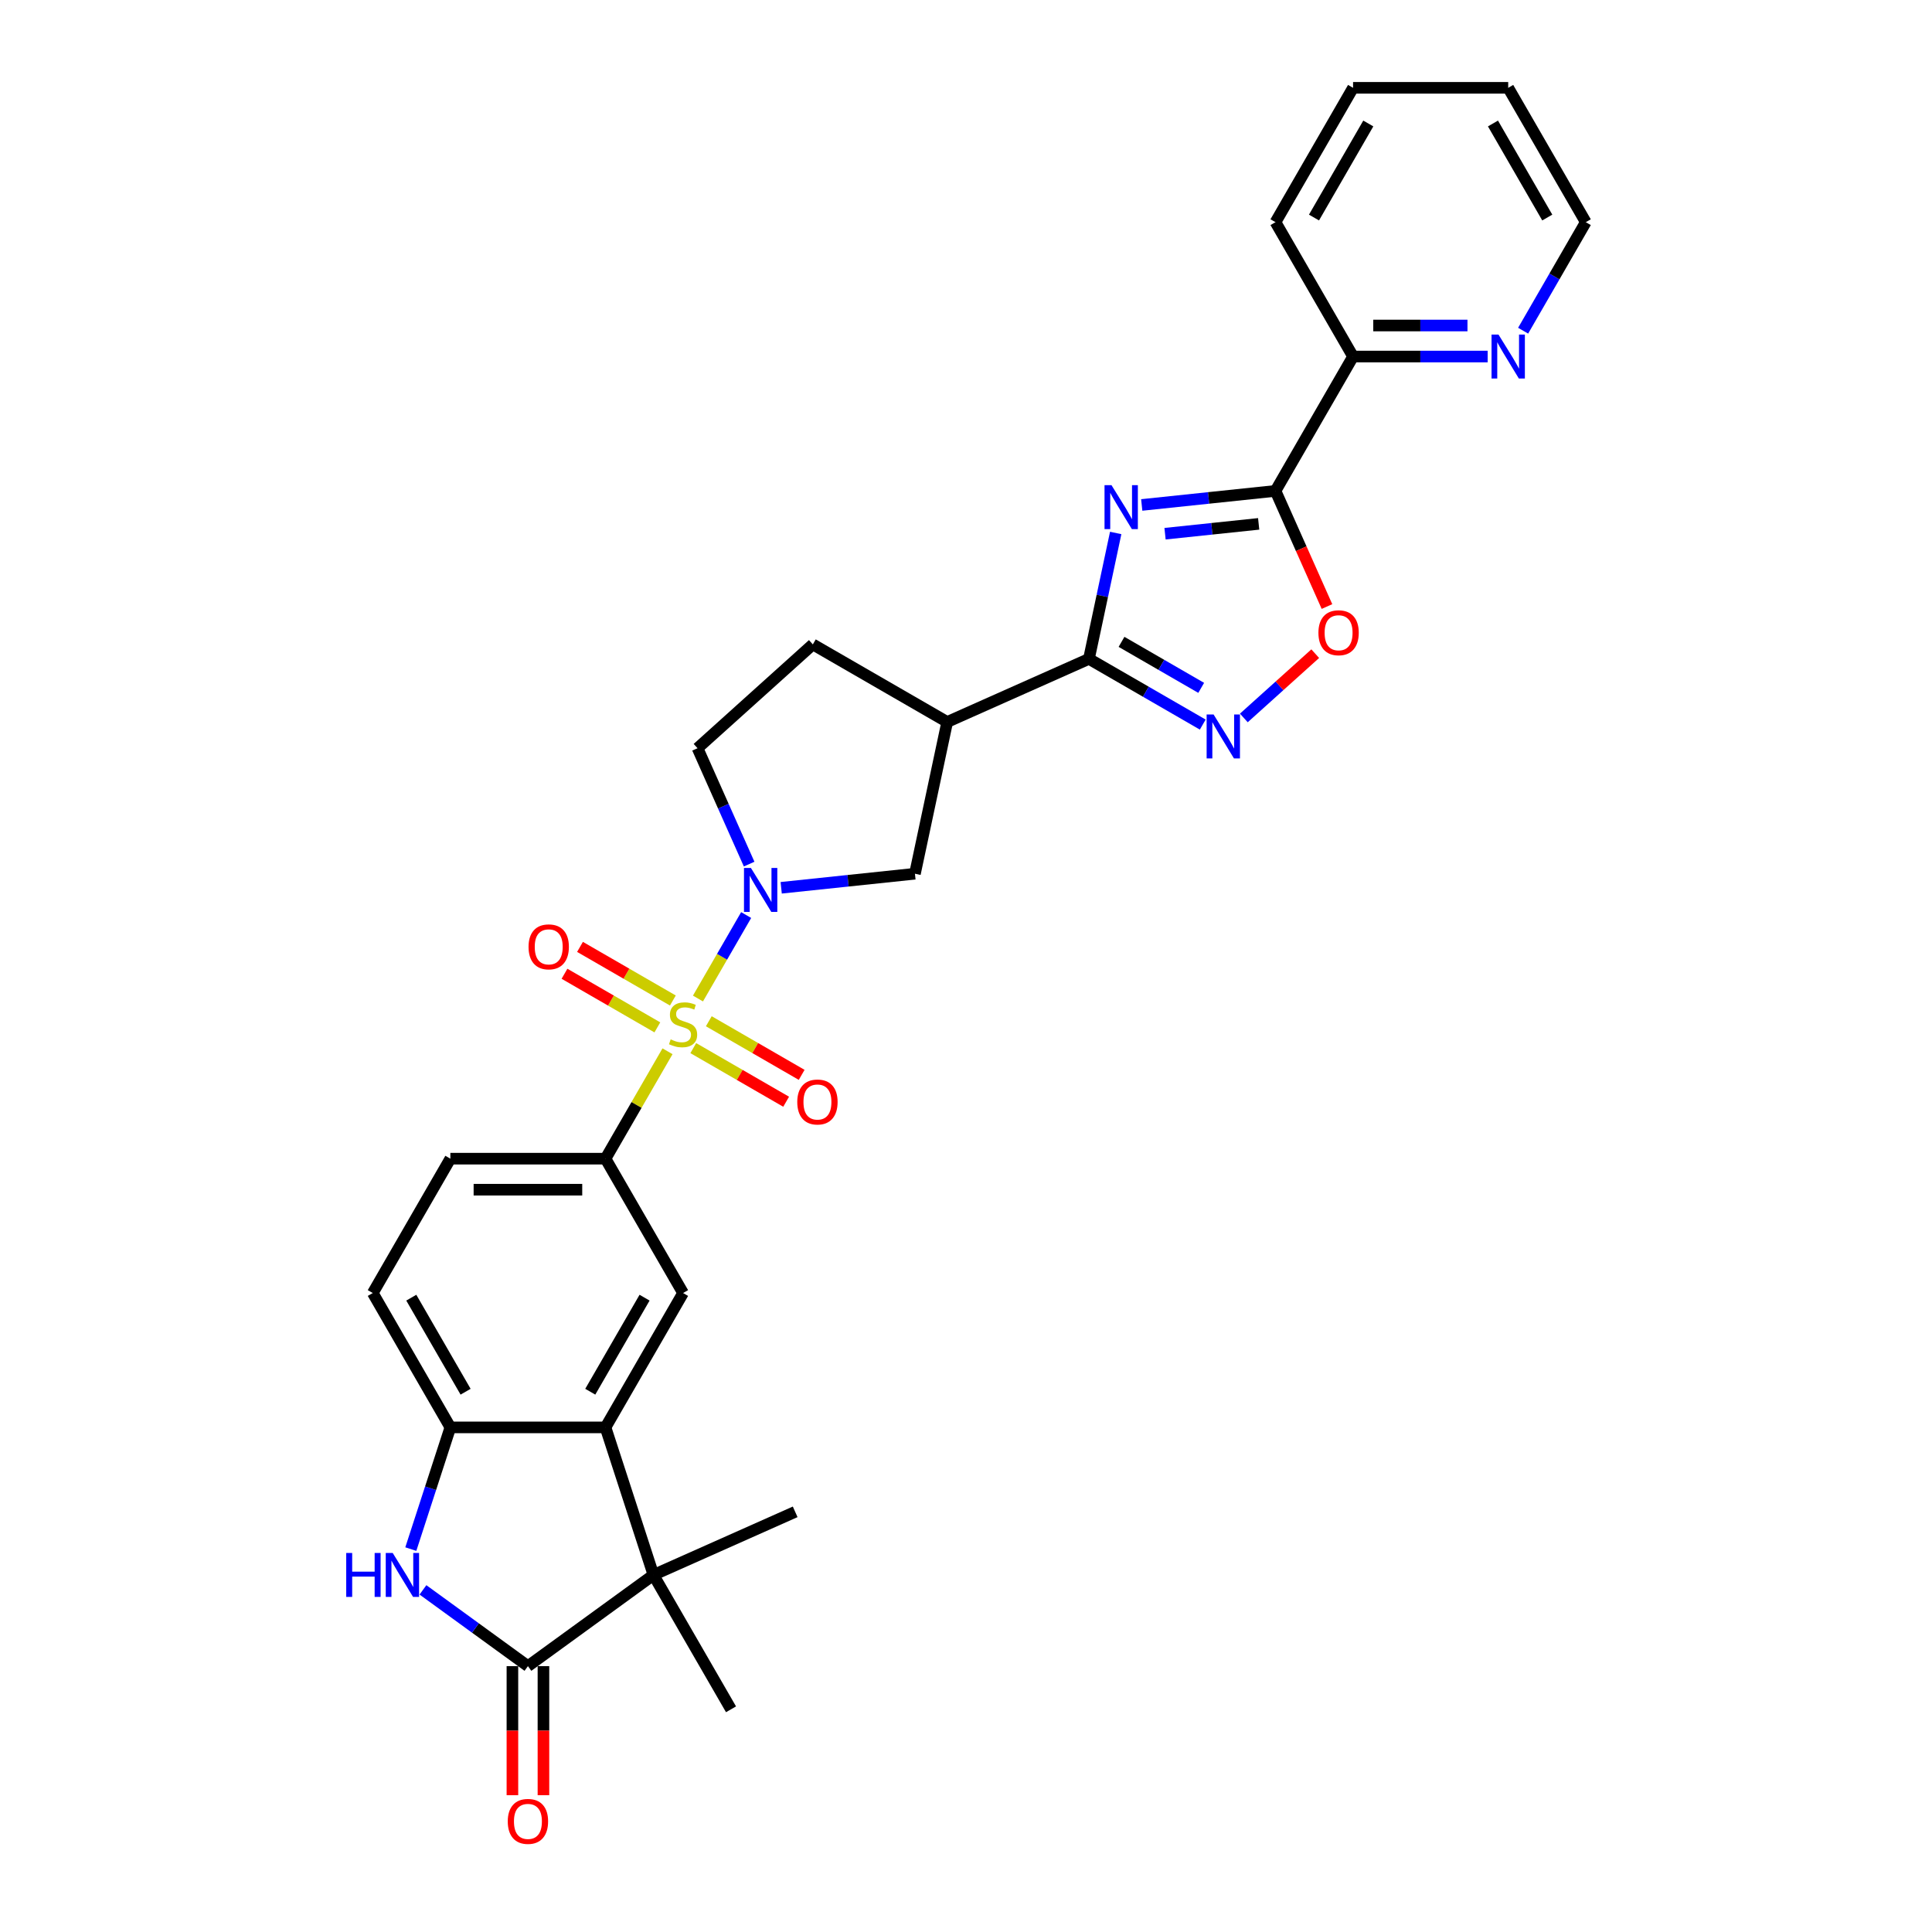 <?xml version='1.0' encoding='iso-8859-1'?>
<svg version='1.1' baseProfile='full'
              xmlns='http://www.w3.org/2000/svg'
                      xmlns:rdkit='http://www.rdkit.org/xml'
                      xmlns:xlink='http://www.w3.org/1999/xlink'
                  xml:space='preserve'
width='1000px' height='1000px' viewBox='0 0 1000 1000'>
<!-- END OF HEADER -->
<rect style='opacity:1.0;fill:#FFFFFF;stroke:none' width='1000' height='1000' x='0' y='0'> </rect>
<path class='bond-1' d='M 361.265,516.834 L 373.737,495.232' style='fill:none;fill-rule:evenodd;stroke:#CCCC00;stroke-width:6px;stroke-linecap:butt;stroke-linejoin:miter;stroke-opacity:1' />
<path class='bond-1' d='M 373.737,495.232 L 386.209,473.629' style='fill:none;fill-rule:evenodd;stroke:#0000FF;stroke-width:6px;stroke-linecap:butt;stroke-linejoin:miter;stroke-opacity:1' />
<path class='bond-9' d='M 345.501,544.138 L 329.454,571.932' style='fill:none;fill-rule:evenodd;stroke:#CCCC00;stroke-width:6px;stroke-linecap:butt;stroke-linejoin:miter;stroke-opacity:1' />
<path class='bond-9' d='M 329.454,571.932 L 313.407,599.726' style='fill:none;fill-rule:evenodd;stroke:#000000;stroke-width:6px;stroke-linecap:butt;stroke-linejoin:miter;stroke-opacity:1' />
<path class='bond-15' d='M 358.843,542.504 L 382.876,556.38' style='fill:none;fill-rule:evenodd;stroke:#CCCC00;stroke-width:6px;stroke-linecap:butt;stroke-linejoin:miter;stroke-opacity:1' />
<path class='bond-15' d='M 382.876,556.38 L 406.91,570.256' style='fill:none;fill-rule:evenodd;stroke:#FF0000;stroke-width:6px;stroke-linecap:butt;stroke-linejoin:miter;stroke-opacity:1' />
<path class='bond-15' d='M 366.873,528.595 L 390.907,542.471' style='fill:none;fill-rule:evenodd;stroke:#CCCC00;stroke-width:6px;stroke-linecap:butt;stroke-linejoin:miter;stroke-opacity:1' />
<path class='bond-15' d='M 390.907,542.471 L 414.94,556.347' style='fill:none;fill-rule:evenodd;stroke:#FF0000;stroke-width:6px;stroke-linecap:butt;stroke-linejoin:miter;stroke-opacity:1' />
<path class='bond-16' d='M 348.275,517.858 L 324.241,503.982' style='fill:none;fill-rule:evenodd;stroke:#CCCC00;stroke-width:6px;stroke-linecap:butt;stroke-linejoin:miter;stroke-opacity:1' />
<path class='bond-16' d='M 324.241,503.982 L 300.208,490.106' style='fill:none;fill-rule:evenodd;stroke:#FF0000;stroke-width:6px;stroke-linecap:butt;stroke-linejoin:miter;stroke-opacity:1' />
<path class='bond-16' d='M 340.245,531.767 L 316.211,517.891' style='fill:none;fill-rule:evenodd;stroke:#CCCC00;stroke-width:6px;stroke-linecap:butt;stroke-linejoin:miter;stroke-opacity:1' />
<path class='bond-16' d='M 316.211,517.891 L 292.178,504.015' style='fill:none;fill-rule:evenodd;stroke:#FF0000;stroke-width:6px;stroke-linecap:butt;stroke-linejoin:miter;stroke-opacity:1' />
<path class='bond-0' d='M 577.483,275.861 L 570.557,308.446' style='fill:none;fill-rule:evenodd;stroke:#0000FF;stroke-width:6px;stroke-linecap:butt;stroke-linejoin:miter;stroke-opacity:1' />
<path class='bond-0' d='M 570.557,308.446 L 563.631,341.031' style='fill:none;fill-rule:evenodd;stroke:#000000;stroke-width:6px;stroke-linecap:butt;stroke-linejoin:miter;stroke-opacity:1' />
<path class='bond-3' d='M 590.959,261.365 L 625.575,257.727' style='fill:none;fill-rule:evenodd;stroke:#0000FF;stroke-width:6px;stroke-linecap:butt;stroke-linejoin:miter;stroke-opacity:1' />
<path class='bond-3' d='M 625.575,257.727 L 660.19,254.089' style='fill:none;fill-rule:evenodd;stroke:#000000;stroke-width:6px;stroke-linecap:butt;stroke-linejoin:miter;stroke-opacity:1' />
<path class='bond-3' d='M 603.023,276.247 L 627.253,273.7' style='fill:none;fill-rule:evenodd;stroke:#0000FF;stroke-width:6px;stroke-linecap:butt;stroke-linejoin:miter;stroke-opacity:1' />
<path class='bond-3' d='M 627.253,273.7 L 651.484,271.153' style='fill:none;fill-rule:evenodd;stroke:#000000;stroke-width:6px;stroke-linecap:butt;stroke-linejoin:miter;stroke-opacity:1' />
<path class='bond-14' d='M 404.343,459.519 L 438.958,455.88' style='fill:none;fill-rule:evenodd;stroke:#0000FF;stroke-width:6px;stroke-linecap:butt;stroke-linejoin:miter;stroke-opacity:1' />
<path class='bond-14' d='M 438.958,455.88 L 473.574,452.242' style='fill:none;fill-rule:evenodd;stroke:#000000;stroke-width:6px;stroke-linecap:butt;stroke-linejoin:miter;stroke-opacity:1' />
<path class='bond-18' d='M 387.754,447.258 L 374.401,417.267' style='fill:none;fill-rule:evenodd;stroke:#0000FF;stroke-width:6px;stroke-linecap:butt;stroke-linejoin:miter;stroke-opacity:1' />
<path class='bond-18' d='M 374.401,417.267 L 361.048,387.275' style='fill:none;fill-rule:evenodd;stroke:#000000;stroke-width:6px;stroke-linecap:butt;stroke-linejoin:miter;stroke-opacity:1' />
<path class='bond-2' d='M 563.631,341.031 L 490.27,373.694' style='fill:none;fill-rule:evenodd;stroke:#000000;stroke-width:6px;stroke-linecap:butt;stroke-linejoin:miter;stroke-opacity:1' />
<path class='bond-6' d='M 563.631,341.031 L 593.087,358.038' style='fill:none;fill-rule:evenodd;stroke:#000000;stroke-width:6px;stroke-linecap:butt;stroke-linejoin:miter;stroke-opacity:1' />
<path class='bond-6' d='M 593.087,358.038 L 622.543,375.045' style='fill:none;fill-rule:evenodd;stroke:#0000FF;stroke-width:6px;stroke-linecap:butt;stroke-linejoin:miter;stroke-opacity:1' />
<path class='bond-6' d='M 580.498,332.224 L 601.118,344.129' style='fill:none;fill-rule:evenodd;stroke:#000000;stroke-width:6px;stroke-linecap:butt;stroke-linejoin:miter;stroke-opacity:1' />
<path class='bond-6' d='M 601.118,344.129 L 621.737,356.034' style='fill:none;fill-rule:evenodd;stroke:#0000FF;stroke-width:6px;stroke-linecap:butt;stroke-linejoin:miter;stroke-opacity:1' />
<path class='bond-17' d='M 660.19,254.089 L 700.342,184.544' style='fill:none;fill-rule:evenodd;stroke:#000000;stroke-width:6px;stroke-linecap:butt;stroke-linejoin:miter;stroke-opacity:1' />
<path class='bond-33' d='M 660.19,254.089 L 673.515,284.016' style='fill:none;fill-rule:evenodd;stroke:#000000;stroke-width:6px;stroke-linecap:butt;stroke-linejoin:miter;stroke-opacity:1' />
<path class='bond-33' d='M 673.515,284.016 L 686.839,313.943' style='fill:none;fill-rule:evenodd;stroke:#FF0000;stroke-width:6px;stroke-linecap:butt;stroke-linejoin:miter;stroke-opacity:1' />
<path class='bond-4' d='M 273.256,862.389 L 338.222,815.188' style='fill:none;fill-rule:evenodd;stroke:#000000;stroke-width:6px;stroke-linecap:butt;stroke-linejoin:miter;stroke-opacity:1' />
<path class='bond-19' d='M 265.225,862.389 L 265.225,895.787' style='fill:none;fill-rule:evenodd;stroke:#000000;stroke-width:6px;stroke-linecap:butt;stroke-linejoin:miter;stroke-opacity:1' />
<path class='bond-19' d='M 265.225,895.787 L 265.225,929.186' style='fill:none;fill-rule:evenodd;stroke:#FF0000;stroke-width:6px;stroke-linecap:butt;stroke-linejoin:miter;stroke-opacity:1' />
<path class='bond-19' d='M 281.286,862.389 L 281.286,895.787' style='fill:none;fill-rule:evenodd;stroke:#000000;stroke-width:6px;stroke-linecap:butt;stroke-linejoin:miter;stroke-opacity:1' />
<path class='bond-19' d='M 281.286,895.787 L 281.286,929.186' style='fill:none;fill-rule:evenodd;stroke:#FF0000;stroke-width:6px;stroke-linecap:butt;stroke-linejoin:miter;stroke-opacity:1' />
<path class='bond-32' d='M 273.256,862.389 L 246.088,842.651' style='fill:none;fill-rule:evenodd;stroke:#000000;stroke-width:6px;stroke-linecap:butt;stroke-linejoin:miter;stroke-opacity:1' />
<path class='bond-32' d='M 246.088,842.651 L 218.921,822.913' style='fill:none;fill-rule:evenodd;stroke:#0000FF;stroke-width:6px;stroke-linecap:butt;stroke-linejoin:miter;stroke-opacity:1' />
<path class='bond-5' d='M 212.636,801.81 L 222.87,770.312' style='fill:none;fill-rule:evenodd;stroke:#0000FF;stroke-width:6px;stroke-linecap:butt;stroke-linejoin:miter;stroke-opacity:1' />
<path class='bond-5' d='M 222.87,770.312 L 233.104,738.815' style='fill:none;fill-rule:evenodd;stroke:#000000;stroke-width:6px;stroke-linecap:butt;stroke-linejoin:miter;stroke-opacity:1' />
<path class='bond-10' d='M 643.808,371.61 L 662.286,354.972' style='fill:none;fill-rule:evenodd;stroke:#0000FF;stroke-width:6px;stroke-linecap:butt;stroke-linejoin:miter;stroke-opacity:1' />
<path class='bond-10' d='M 662.286,354.972 L 680.763,338.335' style='fill:none;fill-rule:evenodd;stroke:#FF0000;stroke-width:6px;stroke-linecap:butt;stroke-linejoin:miter;stroke-opacity:1' />
<path class='bond-7' d='M 313.407,738.815 L 353.559,669.27' style='fill:none;fill-rule:evenodd;stroke:#000000;stroke-width:6px;stroke-linecap:butt;stroke-linejoin:miter;stroke-opacity:1' />
<path class='bond-7' d='M 305.521,720.353 L 333.627,671.672' style='fill:none;fill-rule:evenodd;stroke:#000000;stroke-width:6px;stroke-linecap:butt;stroke-linejoin:miter;stroke-opacity:1' />
<path class='bond-8' d='M 313.407,738.815 L 338.222,815.188' style='fill:none;fill-rule:evenodd;stroke:#000000;stroke-width:6px;stroke-linecap:butt;stroke-linejoin:miter;stroke-opacity:1' />
<path class='bond-31' d='M 313.407,738.815 L 233.104,738.815' style='fill:none;fill-rule:evenodd;stroke:#000000;stroke-width:6px;stroke-linecap:butt;stroke-linejoin:miter;stroke-opacity:1' />
<path class='bond-24' d='M 338.222,815.188 L 411.583,782.526' style='fill:none;fill-rule:evenodd;stroke:#000000;stroke-width:6px;stroke-linecap:butt;stroke-linejoin:miter;stroke-opacity:1' />
<path class='bond-25' d='M 338.222,815.188 L 378.374,884.733' style='fill:none;fill-rule:evenodd;stroke:#000000;stroke-width:6px;stroke-linecap:butt;stroke-linejoin:miter;stroke-opacity:1' />
<path class='bond-13' d='M 313.407,599.726 L 353.559,669.27' style='fill:none;fill-rule:evenodd;stroke:#000000;stroke-width:6px;stroke-linecap:butt;stroke-linejoin:miter;stroke-opacity:1' />
<path class='bond-22' d='M 313.407,599.726 L 233.104,599.726' style='fill:none;fill-rule:evenodd;stroke:#000000;stroke-width:6px;stroke-linecap:butt;stroke-linejoin:miter;stroke-opacity:1' />
<path class='bond-22' d='M 301.362,615.786 L 245.149,615.786' style='fill:none;fill-rule:evenodd;stroke:#000000;stroke-width:6px;stroke-linecap:butt;stroke-linejoin:miter;stroke-opacity:1' />
<path class='bond-11' d='M 490.27,373.694 L 473.574,452.242' style='fill:none;fill-rule:evenodd;stroke:#000000;stroke-width:6px;stroke-linecap:butt;stroke-linejoin:miter;stroke-opacity:1' />
<path class='bond-30' d='M 490.27,373.694 L 420.725,333.542' style='fill:none;fill-rule:evenodd;stroke:#000000;stroke-width:6px;stroke-linecap:butt;stroke-linejoin:miter;stroke-opacity:1' />
<path class='bond-12' d='M 233.104,738.815 L 192.952,669.27' style='fill:none;fill-rule:evenodd;stroke:#000000;stroke-width:6px;stroke-linecap:butt;stroke-linejoin:miter;stroke-opacity:1' />
<path class='bond-12' d='M 240.99,720.353 L 212.884,671.672' style='fill:none;fill-rule:evenodd;stroke:#000000;stroke-width:6px;stroke-linecap:butt;stroke-linejoin:miter;stroke-opacity:1' />
<path class='bond-20' d='M 700.342,184.544 L 735.178,184.544' style='fill:none;fill-rule:evenodd;stroke:#000000;stroke-width:6px;stroke-linecap:butt;stroke-linejoin:miter;stroke-opacity:1' />
<path class='bond-20' d='M 735.178,184.544 L 770.013,184.544' style='fill:none;fill-rule:evenodd;stroke:#0000FF;stroke-width:6px;stroke-linecap:butt;stroke-linejoin:miter;stroke-opacity:1' />
<path class='bond-20' d='M 710.793,168.483 L 735.178,168.483' style='fill:none;fill-rule:evenodd;stroke:#000000;stroke-width:6px;stroke-linecap:butt;stroke-linejoin:miter;stroke-opacity:1' />
<path class='bond-20' d='M 735.178,168.483 L 759.563,168.483' style='fill:none;fill-rule:evenodd;stroke:#0000FF;stroke-width:6px;stroke-linecap:butt;stroke-linejoin:miter;stroke-opacity:1' />
<path class='bond-27' d='M 700.342,184.544 L 660.19,114.999' style='fill:none;fill-rule:evenodd;stroke:#000000;stroke-width:6px;stroke-linecap:butt;stroke-linejoin:miter;stroke-opacity:1' />
<path class='bond-21' d='M 361.048,387.275 L 420.725,333.542' style='fill:none;fill-rule:evenodd;stroke:#000000;stroke-width:6px;stroke-linecap:butt;stroke-linejoin:miter;stroke-opacity:1' />
<path class='bond-26' d='M 788.369,171.166 L 804.583,143.082' style='fill:none;fill-rule:evenodd;stroke:#0000FF;stroke-width:6px;stroke-linecap:butt;stroke-linejoin:miter;stroke-opacity:1' />
<path class='bond-26' d='M 804.583,143.082 L 820.797,114.999' style='fill:none;fill-rule:evenodd;stroke:#000000;stroke-width:6px;stroke-linecap:butt;stroke-linejoin:miter;stroke-opacity:1' />
<path class='bond-23' d='M 233.104,599.726 L 192.952,669.27' style='fill:none;fill-rule:evenodd;stroke:#000000;stroke-width:6px;stroke-linecap:butt;stroke-linejoin:miter;stroke-opacity:1' />
<path class='bond-34' d='M 820.797,114.999 L 780.645,45.455' style='fill:none;fill-rule:evenodd;stroke:#000000;stroke-width:6px;stroke-linecap:butt;stroke-linejoin:miter;stroke-opacity:1' />
<path class='bond-34' d='M 800.865,112.598 L 772.759,63.917' style='fill:none;fill-rule:evenodd;stroke:#000000;stroke-width:6px;stroke-linecap:butt;stroke-linejoin:miter;stroke-opacity:1' />
<path class='bond-29' d='M 660.19,114.999 L 700.342,45.455' style='fill:none;fill-rule:evenodd;stroke:#000000;stroke-width:6px;stroke-linecap:butt;stroke-linejoin:miter;stroke-opacity:1' />
<path class='bond-29' d='M 680.122,112.598 L 708.228,63.917' style='fill:none;fill-rule:evenodd;stroke:#000000;stroke-width:6px;stroke-linecap:butt;stroke-linejoin:miter;stroke-opacity:1' />
<path class='bond-28' d='M 780.645,45.455 L 700.342,45.455' style='fill:none;fill-rule:evenodd;stroke:#000000;stroke-width:6px;stroke-linecap:butt;stroke-linejoin:miter;stroke-opacity:1' />
<path  class='atom-0' d='M 347.135 537.986
Q 347.392 538.083, 348.452 538.532
Q 349.512 538.982, 350.668 539.271
Q 351.857 539.528, 353.013 539.528
Q 355.165 539.528, 356.418 538.5
Q 357.671 537.44, 357.671 535.609
Q 357.671 534.357, 357.028 533.586
Q 356.418 532.815, 355.454 532.397
Q 354.49 531.98, 352.884 531.498
Q 350.861 530.888, 349.64 530.309
Q 348.452 529.731, 347.584 528.511
Q 346.749 527.29, 346.749 525.234
Q 346.749 522.375, 348.677 520.609
Q 350.636 518.842, 354.49 518.842
Q 357.124 518.842, 360.112 520.095
L 359.373 522.568
Q 356.643 521.444, 354.587 521.444
Q 352.37 521.444, 351.15 522.375
Q 349.929 523.275, 349.961 524.849
Q 349.961 526.069, 350.572 526.808
Q 351.214 527.547, 352.114 527.965
Q 353.045 528.382, 354.587 528.864
Q 356.643 529.506, 357.863 530.149
Q 359.084 530.791, 359.951 532.108
Q 360.851 533.393, 360.851 535.609
Q 360.851 538.757, 358.731 540.46
Q 356.643 542.13, 353.141 542.13
Q 351.118 542.13, 349.576 541.68
Q 348.066 541.263, 346.267 540.524
L 347.135 537.986
' fill='#CCCC00'/>
<path  class='atom-1' d='M 575.3 251.112
L 582.752 263.157
Q 583.491 264.346, 584.679 266.498
Q 585.868 268.65, 585.932 268.779
L 585.932 251.112
L 588.951 251.112
L 588.951 273.854
L 585.836 273.854
L 577.837 260.684
Q 576.906 259.142, 575.91 257.375
Q 574.947 255.609, 574.657 255.063
L 574.657 273.854
L 571.702 273.854
L 571.702 251.112
L 575.3 251.112
' fill='#0000FF'/>
<path  class='atom-2' d='M 388.684 449.265
L 396.136 461.311
Q 396.875 462.499, 398.063 464.651
Q 399.252 466.803, 399.316 466.932
L 399.316 449.265
L 402.335 449.265
L 402.335 472.007
L 399.219 472.007
L 391.221 458.837
Q 390.29 457.296, 389.294 455.529
Q 388.33 453.762, 388.041 453.216
L 388.041 472.007
L 385.086 472.007
L 385.086 449.265
L 388.684 449.265
' fill='#0000FF'/>
<path  class='atom-6' d='M 179.203 803.817
L 182.287 803.817
L 182.287 813.486
L 193.915 813.486
L 193.915 803.817
L 196.998 803.817
L 196.998 826.559
L 193.915 826.559
L 193.915 816.055
L 182.287 816.055
L 182.287 826.559
L 179.203 826.559
L 179.203 803.817
' fill='#0000FF'/>
<path  class='atom-6' d='M 203.262 803.817
L 210.714 815.863
Q 211.453 817.051, 212.641 819.203
Q 213.83 821.355, 213.894 821.484
L 213.894 803.817
L 216.913 803.817
L 216.913 826.559
L 213.798 826.559
L 205.799 813.389
Q 204.868 811.848, 203.872 810.081
Q 202.909 808.314, 202.619 807.768
L 202.619 826.559
L 199.664 826.559
L 199.664 803.817
L 203.262 803.817
' fill='#0000FF'/>
<path  class='atom-7' d='M 628.149 369.812
L 635.601 381.858
Q 636.34 383.046, 637.528 385.198
Q 638.717 387.35, 638.781 387.479
L 638.781 369.812
L 641.8 369.812
L 641.8 392.554
L 638.684 392.554
L 630.686 379.384
Q 629.755 377.842, 628.759 376.076
Q 627.795 374.309, 627.506 373.763
L 627.506 392.554
L 624.551 392.554
L 624.551 369.812
L 628.149 369.812
' fill='#0000FF'/>
<path  class='atom-11' d='M 682.413 327.514
Q 682.413 322.053, 685.111 319.002
Q 687.81 315.95, 692.853 315.95
Q 697.896 315.95, 700.594 319.002
Q 703.292 322.053, 703.292 327.514
Q 703.292 333.039, 700.562 336.187
Q 697.831 339.302, 692.853 339.302
Q 687.842 339.302, 685.111 336.187
Q 682.413 333.071, 682.413 327.514
M 692.853 336.733
Q 696.322 336.733, 698.185 334.42
Q 700.08 332.075, 700.08 327.514
Q 700.08 323.049, 698.185 320.8
Q 696.322 318.52, 692.853 318.52
Q 689.384 318.52, 687.488 320.768
Q 685.625 323.017, 685.625 327.514
Q 685.625 332.107, 687.488 334.42
Q 689.384 336.733, 692.853 336.733
' fill='#FF0000'/>
<path  class='atom-16' d='M 412.664 570.397
Q 412.664 564.936, 415.362 561.885
Q 418.061 558.833, 423.104 558.833
Q 428.147 558.833, 430.845 561.885
Q 433.543 564.936, 433.543 570.397
Q 433.543 575.922, 430.813 579.07
Q 428.083 582.185, 423.104 582.185
Q 418.093 582.185, 415.362 579.07
Q 412.664 575.954, 412.664 570.397
M 423.104 579.616
Q 426.573 579.616, 428.436 577.303
Q 430.331 574.958, 430.331 570.397
Q 430.331 565.932, 428.436 563.683
Q 426.573 561.403, 423.104 561.403
Q 419.635 561.403, 417.739 563.651
Q 415.876 565.9, 415.876 570.397
Q 415.876 574.99, 417.739 577.303
Q 419.635 579.616, 423.104 579.616
' fill='#FF0000'/>
<path  class='atom-17' d='M 273.575 490.093
Q 273.575 484.633, 276.273 481.581
Q 278.971 478.53, 284.014 478.53
Q 289.057 478.53, 291.755 481.581
Q 294.454 484.633, 294.454 490.093
Q 294.454 495.618, 291.723 498.766
Q 288.993 501.882, 284.014 501.882
Q 279.003 501.882, 276.273 498.766
Q 273.575 495.65, 273.575 490.093
M 284.014 499.312
Q 287.483 499.312, 289.346 497
Q 291.242 494.655, 291.242 490.093
Q 291.242 485.629, 289.346 483.38
Q 287.483 481.099, 284.014 481.099
Q 280.545 481.099, 278.65 483.348
Q 276.787 485.596, 276.787 490.093
Q 276.787 494.687, 278.65 497
Q 280.545 499.312, 284.014 499.312
' fill='#FF0000'/>
<path  class='atom-20' d='M 262.816 942.757
Q 262.816 937.296, 265.514 934.245
Q 268.213 931.193, 273.256 931.193
Q 278.299 931.193, 280.997 934.245
Q 283.695 937.296, 283.695 942.757
Q 283.695 948.282, 280.965 951.43
Q 278.234 954.545, 273.256 954.545
Q 268.245 954.545, 265.514 951.43
Q 262.816 948.314, 262.816 942.757
M 273.256 951.976
Q 276.725 951.976, 278.588 949.663
Q 280.483 947.318, 280.483 942.757
Q 280.483 938.292, 278.588 936.044
Q 276.725 933.763, 273.256 933.763
Q 269.787 933.763, 267.891 936.011
Q 266.028 938.26, 266.028 942.757
Q 266.028 947.35, 267.891 949.663
Q 269.787 951.976, 273.256 951.976
' fill='#FF0000'/>
<path  class='atom-21' d='M 775.618 173.173
L 783.071 185.219
Q 783.809 186.407, 784.998 188.559
Q 786.186 190.711, 786.251 190.84
L 786.251 173.173
L 789.27 173.173
L 789.27 195.915
L 786.154 195.915
L 778.156 182.745
Q 777.224 181.203, 776.229 179.437
Q 775.265 177.67, 774.976 177.124
L 774.976 195.915
L 772.021 195.915
L 772.021 173.173
L 775.618 173.173
' fill='#0000FF'/>
</svg>
